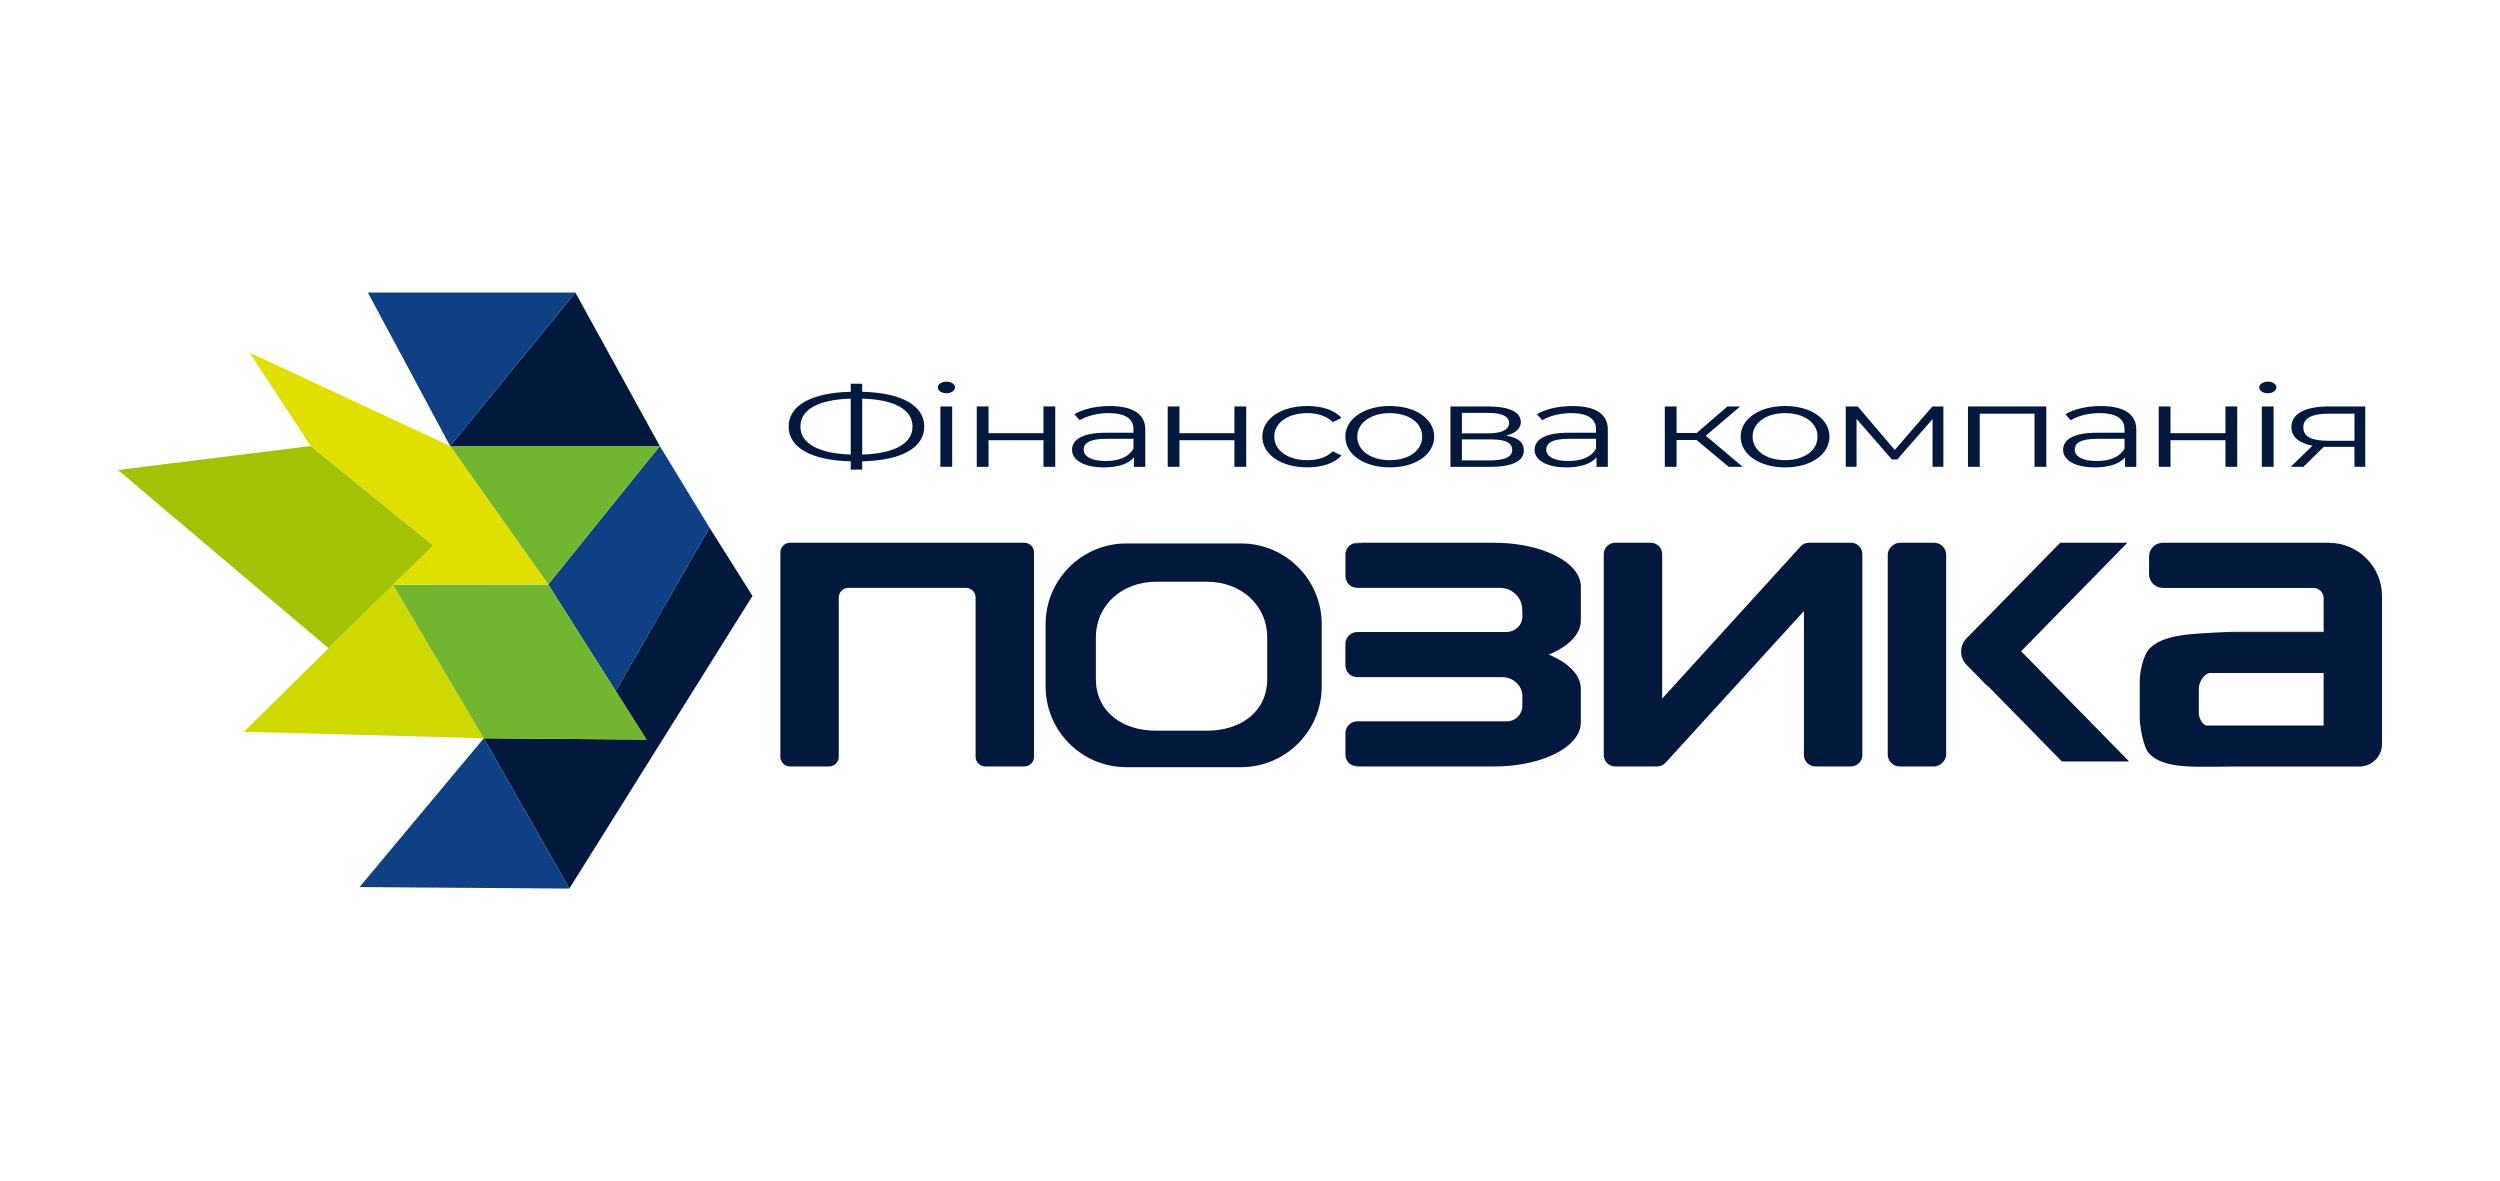 <?xml version="1.0" encoding="UTF-8"?>
<svg id="_Шар_1" data-name="Шар 1" xmlns="http://www.w3.org/2000/svg" viewBox="0 0 1000 472.42">
  <defs>
    <style>
      .cls-1 {
        fill: #e0df00;
      }

      .cls-2 {
        fill: #71b62e;
      }

      .cls-3 {
        fill: #0f4083;
      }

      .cls-4 {
        fill: #a3c206;
      }

      .cls-5 {
        fill: #ced901;
      }

      .cls-6 {
        fill: #02193d;
      }
    </style>
  </defs>
  <g>
    <path class="cls-6" d="M548.48,217.1c-2.59,0-5.12.14-7.55.43.6-.28,1.27-.43,1.97-.43h5.58Z"/>
    <path class="cls-6" d="M548.48,306.58h-5.58c-.7,0-1.37-.15-1.97-.43,2.43.28,4.96.43,7.55.43Z"/>
    <path class="cls-6" d="M931.5,217.1h-66.4c-3.02,0-5.47,2.45-5.47,5.47v7.12c0,3.02,2.45,5.47,5.47,5.47h60.2c2.29,0,4.15,1.86,4.15,4.15v13.52h-39.26c-13.5.66-24.93.8-30.55,6.78-2.41,2.55-3.75,9.54-3.75,12.56v14.99c0,3.02,1.34,11.69,3.75,14.24,6.13,6.52,19.14,5.2,34.21,5.2h49.96c4.97,0,9-4.03,9-9v-59.17c0-11.77-9.54-21.32-21.32-21.32ZM879.53,285.34v-9.93s0-.03,0-.05c.02-2.52,2.19-6.17,4.7-6.17h45.21v21.03h-46.6c-1.77,0-3.31-3.07-3.31-4.85,0-.01,0-.02,0-.03Z"/>
    <path class="cls-6" d="M851.54,304.48l-.1.1h-26.7l-29.75-30.36-.13.13-8.27-8.45c-2.87-2.93-2.87-7.62,0-10.55l37.48-38.25h26.9l-42.52,43.4,43.09,43.98Z"/>
    <path class="cls-6" d="M413.61,220.98v81.72c0,2.14-1.74,3.88-3.88,3.88h-15.61c-2.14,0-3.88-1.74-3.88-3.88v-63.68c0-2.14-1.74-3.88-3.88-3.88h-46.97c-2.14,0-3.88,1.74-3.88,3.88v63.68c0,2.14-1.74,3.88-3.88,3.88h-15.61c-2.14,0-3.88-1.74-3.88-3.88v-81.72c0-2.14,1.74-3.88,3.88-3.88h93.71c2.14,0,3.88,1.74,3.88,3.88Z"/>
    <path class="cls-6" d="M744.94,221.67v80.34c0,2.53-2.05,4.57-4.57,4.57h-14.23c-2.53,0-4.57-2.05-4.57-4.57v-57.59l-55.34,60.67c-.87.95-2.09,1.49-3.38,1.49h-16.78c-2.53,0-4.57-2.05-4.57-4.57v-80.34c0-2.53,2.05-4.57,4.57-4.57h14.23c2.53,0,4.57,2.05,4.57,4.57v57.77l55.34-60.85c.87-.95,2.09-1.5,3.38-1.5h16.78c2.53,0,4.57,2.05,4.57,4.57Z"/>
    <rect class="cls-6" x="722.04" y="250.16" width="89.49" height="23.37" rx="4.78" ry="4.78" transform="translate(1028.62 -504.94) rotate(90)"/>
    <path class="cls-6" d="M496.39,217.38h-45.85c-17.84,0-32.3,14.46-32.3,32.3v24.89c0,17.84,14.46,32.3,32.3,32.3h45.85c17.84,0,32.3-14.46,32.3-32.3v-24.89c0-17.84-14.46-32.3-32.3-32.3ZM506.89,271.57c0,13.28-10.76,20.7-24.05,20.7h-20.44c-13.29,0-24.05-7.42-24.05-20.7v-16.5c0-13.29,10.76-22.37,24.05-22.37h20.44c13.29,0,24.05,9.09,24.05,22.37v16.5Z"/>
    <path class="cls-6" d="M893.84,252.72c-1.23,0-2.46.03-3.66.09h39.26v-.09h-35.6Z"/>
    <path class="cls-6" d="M618.96,261.63v.42c.18-.06.34-.13.52-.21-.18-.08-.34-.15-.52-.21Z"/>
    <path class="cls-6" d="M618.96,261.63v.42c.18-.06.34-.13.52-.21-.18-.08-.34-.15-.52-.21Z"/>
    <path class="cls-6" d="M619.48,261.84c7.84,3.21,12.85,8.12,12.85,13.64v13.55c0,5.66-5.29,10.7-13.49,13.9-5.85,2.3-13.18,3.66-21.16,3.66h-49.19c-2.59,0-5.12-.14-7.55-.43-1.63-.75-2.77-2.4-2.77-4.32v-8.58c.02-2.61,2.13-4.72,4.74-4.72h59.81c3.41,0,6.19-2.76,6.21-6.17,0-2.11.02-3.96.02-3.96,0-1.01-.23-1.99-.65-2.93-1.3-2.88-4.3-4.63-7.46-4.63h-57.94c-.74,0-1.43-.17-2.05-.47-1.59-.76-2.69-2.39-2.69-4.27v-8.55c0-1.48.67-2.79,1.72-3.65.82-.69,1.87-1.1,3.03-1.1h59.58c3.28,0,6.17-2.42,6.44-5.68.02-.18.03-.38.03-.56,0,0-.02-1.18-.05-2.78-.1-4.8-4.02-8.64-8.83-8.64h-57.16c-2.21,0-4.07-1.52-4.59-3.57-.1-.38-.15-.77-.15-1.17v-8.56c0-1.92,1.14-3.57,2.77-4.32,2.43-.28,4.96-.43,7.55-.43h49.19c7.97,0,15.31,1.37,21.16,3.66,8.21,3.2,13.49,8.24,13.49,13.9v13.54c0,5.52-5.01,10.44-12.85,13.65Z"/>
  </g>
  <g>
    <polygon class="cls-6" points="193.51 295.3 227.74 355.43 301 238.36 283.79 211.05 246.29 276.41 258.6 295.83 193.51 295.3"/>
    <polygon class="cls-4" points="124.24 178.41 47.19 187.99 131.41 259.29 173.35 218.21 124.24 178.41"/>
    <polygon class="cls-6" points="263.92 178.41 230.14 117 180.05 178.41 263.92 178.41"/>
    <polygon class="cls-3" points="219.28 233.8 246.29 276.41 283.79 211.05 263.92 178.41 219.28 233.8"/>
    <polygon class="cls-3" points="230.14 117 147.13 117 180.05 178.41 230.14 117"/>
    <polygon class="cls-3" points="193.51 295.3 143.81 354.83 227.74 355.43 193.51 295.3"/>
    <polygon class="cls-5" points="97.56 292.7 157.17 233.87 193.51 295.3 97.56 292.7"/>
    <polygon class="cls-2" points="157.17 233.87 193.51 295.3 258.6 295.83 219.28 233.8 157.17 233.87"/>
    <polygon class="cls-2" points="180.05 178.41 219.28 233.8 263.92 178.41 180.05 178.41"/>
    <polygon class="cls-1" points="157.17 233.87 173.35 218.21 124.24 178.41 99.85 141.05 180.05 178.41 219.28 233.8 157.17 233.87"/>
  </g>
  <g>
    <path class="cls-6" d="M344.88,184.53v3.31h-4.58v-3.31c-15.61-.37-24.84-5.37-24.84-13.91s9.23-13.54,24.84-13.91v-3.21h4.58v3.21c15.54.37,24.84,5.42,24.84,13.91s-9.23,13.59-24.84,13.91ZM340.29,181.82v-22.36c-12.82.37-20.12,4.27-20.12,11.16s7.5,10.79,20.12,11.2ZM365,170.62c0-6.89-7.44-10.84-20.12-11.16v22.36c12.75-.37,20.12-4.32,20.12-11.2Z"/>
    <path class="cls-6" d="M375.1,154.96c0-1.24,1.53-2.3,3.45-2.3s3.45,1.01,3.45,2.25c0,1.33-1.46,2.39-3.45,2.39s-3.45-1.06-3.45-2.34ZM376.16,162.58h4.71v24.15h-4.71v-24.15Z"/>
    <path class="cls-6" d="M390.7,162.58h4.71v10.7h21.98v-10.7h4.71v24.15h-4.71v-10.65h-21.98v10.65h-4.71v-24.15Z"/>
    <path class="cls-6" d="M458.11,171.77v14.97h-4.52v-3.77c-2.12,2.48-6.24,3.99-12.02,3.99-7.9,0-12.75-2.85-12.75-7.02,0-3.72,3.45-6.84,13.48-6.84h11.09v-1.47c0-4.13-3.39-6.38-9.89-6.38-4.52,0-8.77,1.1-11.62,2.85l-2.12-2.43c3.52-2.07,8.7-3.26,14.21-3.26,9.03,0,14.14,3.12,14.14,9.37ZM453.39,179.48v-3.95h-10.96c-6.77,0-8.96,1.84-8.96,4.32,0,2.8,3.25,4.55,8.83,4.55s9.23-1.74,11.09-4.91Z"/>
    <path class="cls-6" d="M467.08,162.58h4.71v10.7h21.98v-10.7h4.71v24.15h-4.71v-10.65h-21.98v10.65h-4.71v-24.15Z"/>
    <path class="cls-6" d="M504.93,174.66c0-7.21,7.57-12.26,18-12.26,5.91,0,10.89,1.61,13.68,4.78l-3.52,1.65c-2.39-2.43-6.11-3.58-10.16-3.58-7.64,0-13.21,3.77-13.21,9.41s5.58,9.41,13.21,9.41c4.05,0,7.77-1.1,10.16-3.54l3.52,1.65c-2.79,3.12-7.77,4.77-13.68,4.77-10.43,0-18-5.1-18-12.3Z"/>
    <path class="cls-6" d="M538.14,174.66c0-7.16,7.57-12.26,17.8-12.26s17.73,5.1,17.73,12.26-7.5,12.3-17.73,12.3-17.8-5.14-17.8-12.3ZM568.88,174.66c0-5.65-5.51-9.41-12.95-9.41s-13.02,3.77-13.02,9.41,5.58,9.41,13.02,9.41,12.95-3.76,12.95-9.41Z"/>
    <path class="cls-6" d="M609.53,180.17c0,4.18-4.38,6.57-13.48,6.57h-15.87v-24.15h15.41c7.9,0,12.75,2.2,12.75,6.2,0,2.71-2.26,4.55-5.91,5.46,4.85.78,7.11,2.75,7.11,5.92ZM584.76,173.33h10.49c5.38,0,8.37-1.42,8.37-4.13s-2.99-4.04-8.37-4.04h-10.49v8.17ZM604.88,179.98c0-2.89-2.66-4.22-8.57-4.22h-11.55v8.4h11.09c5.91,0,9.03-1.29,9.03-4.18Z"/>
    <path class="cls-6" d="M643.13,171.77v14.97h-4.52v-3.77c-2.12,2.48-6.24,3.99-12.02,3.99-7.9,0-12.75-2.85-12.75-7.02,0-3.72,3.45-6.84,13.48-6.84h11.09v-1.47c0-4.13-3.39-6.38-9.89-6.38-4.52,0-8.77,1.1-11.62,2.85l-2.12-2.43c3.52-2.07,8.7-3.26,14.21-3.26,9.03,0,14.14,3.12,14.14,9.37ZM638.42,179.48v-3.95h-10.96c-6.77,0-8.96,1.84-8.96,4.32,0,2.8,3.25,4.55,8.83,4.55s9.23-1.74,11.09-4.91Z"/>
    <path class="cls-6" d="M678.6,175.99h-7.97v10.74h-4.71v-24.15h4.71v10.61h8.04l12.29-10.61h5.11l-13.75,11.71,14.74,12.44h-5.58l-12.88-10.74Z"/>
    <path class="cls-6" d="M696.26,174.66c0-7.16,7.57-12.26,17.8-12.26s17.73,5.1,17.73,12.26-7.5,12.3-17.73,12.3-17.8-5.14-17.8-12.3ZM727.01,174.66c0-5.65-5.51-9.41-12.95-9.41s-13.02,3.77-13.02,9.41,5.58,9.41,13.02,9.41,12.95-3.76,12.95-9.41Z"/>
    <path class="cls-6" d="M777.35,162.58v24.15h-4.32v-19.1l-14.14,16.16h-2.12l-14.14-16.21v19.15h-4.32v-24.15h4.78l14.81,17.4,15.07-17.4h4.38Z"/>
    <path class="cls-6" d="M818.52,162.58v24.15h-4.71v-21.26h-21.91v21.26h-4.71v-24.15h31.34Z"/>
    <path class="cls-6" d="M854.52,171.77v14.97h-4.52v-3.77c-2.12,2.48-6.24,3.99-12.02,3.99-7.9,0-12.75-2.85-12.75-7.02,0-3.72,3.45-6.84,13.48-6.84h11.09v-1.47c0-4.13-3.39-6.38-9.89-6.38-4.52,0-8.77,1.1-11.62,2.85l-2.12-2.43c3.52-2.07,8.7-3.26,14.21-3.26,9.03,0,14.14,3.12,14.14,9.37ZM849.81,179.48v-3.95h-10.96c-6.77,0-8.96,1.84-8.96,4.32,0,2.8,3.25,4.55,8.83,4.55s9.23-1.74,11.09-4.91Z"/>
    <path class="cls-6" d="M863.49,162.58h4.71v10.7h21.98v-10.7h4.71v24.15h-4.71v-10.65h-21.98v10.65h-4.71v-24.15Z"/>
    <path class="cls-6" d="M903.67,154.96c0-1.24,1.53-2.3,3.45-2.3s3.45,1.01,3.45,2.25c0,1.33-1.46,2.39-3.45,2.39s-3.45-1.06-3.45-2.34ZM904.73,162.58h4.71v24.15h-4.71v-24.15Z"/>
    <path class="cls-6" d="M946.1,162.58v24.15h-4.32v-7.99h-12.29l-8.1,7.99h-5.11l8.7-8.45c-5.38-1.01-8.43-3.54-8.43-7.44,0-5.51,5.84-8.26,14.88-8.26h14.68ZM931.23,176.31h10.56v-10.84h-10.23c-6.51,0-10.23,1.61-10.23,5.46s3.39,5.37,9.89,5.37Z"/>
  </g>
</svg>